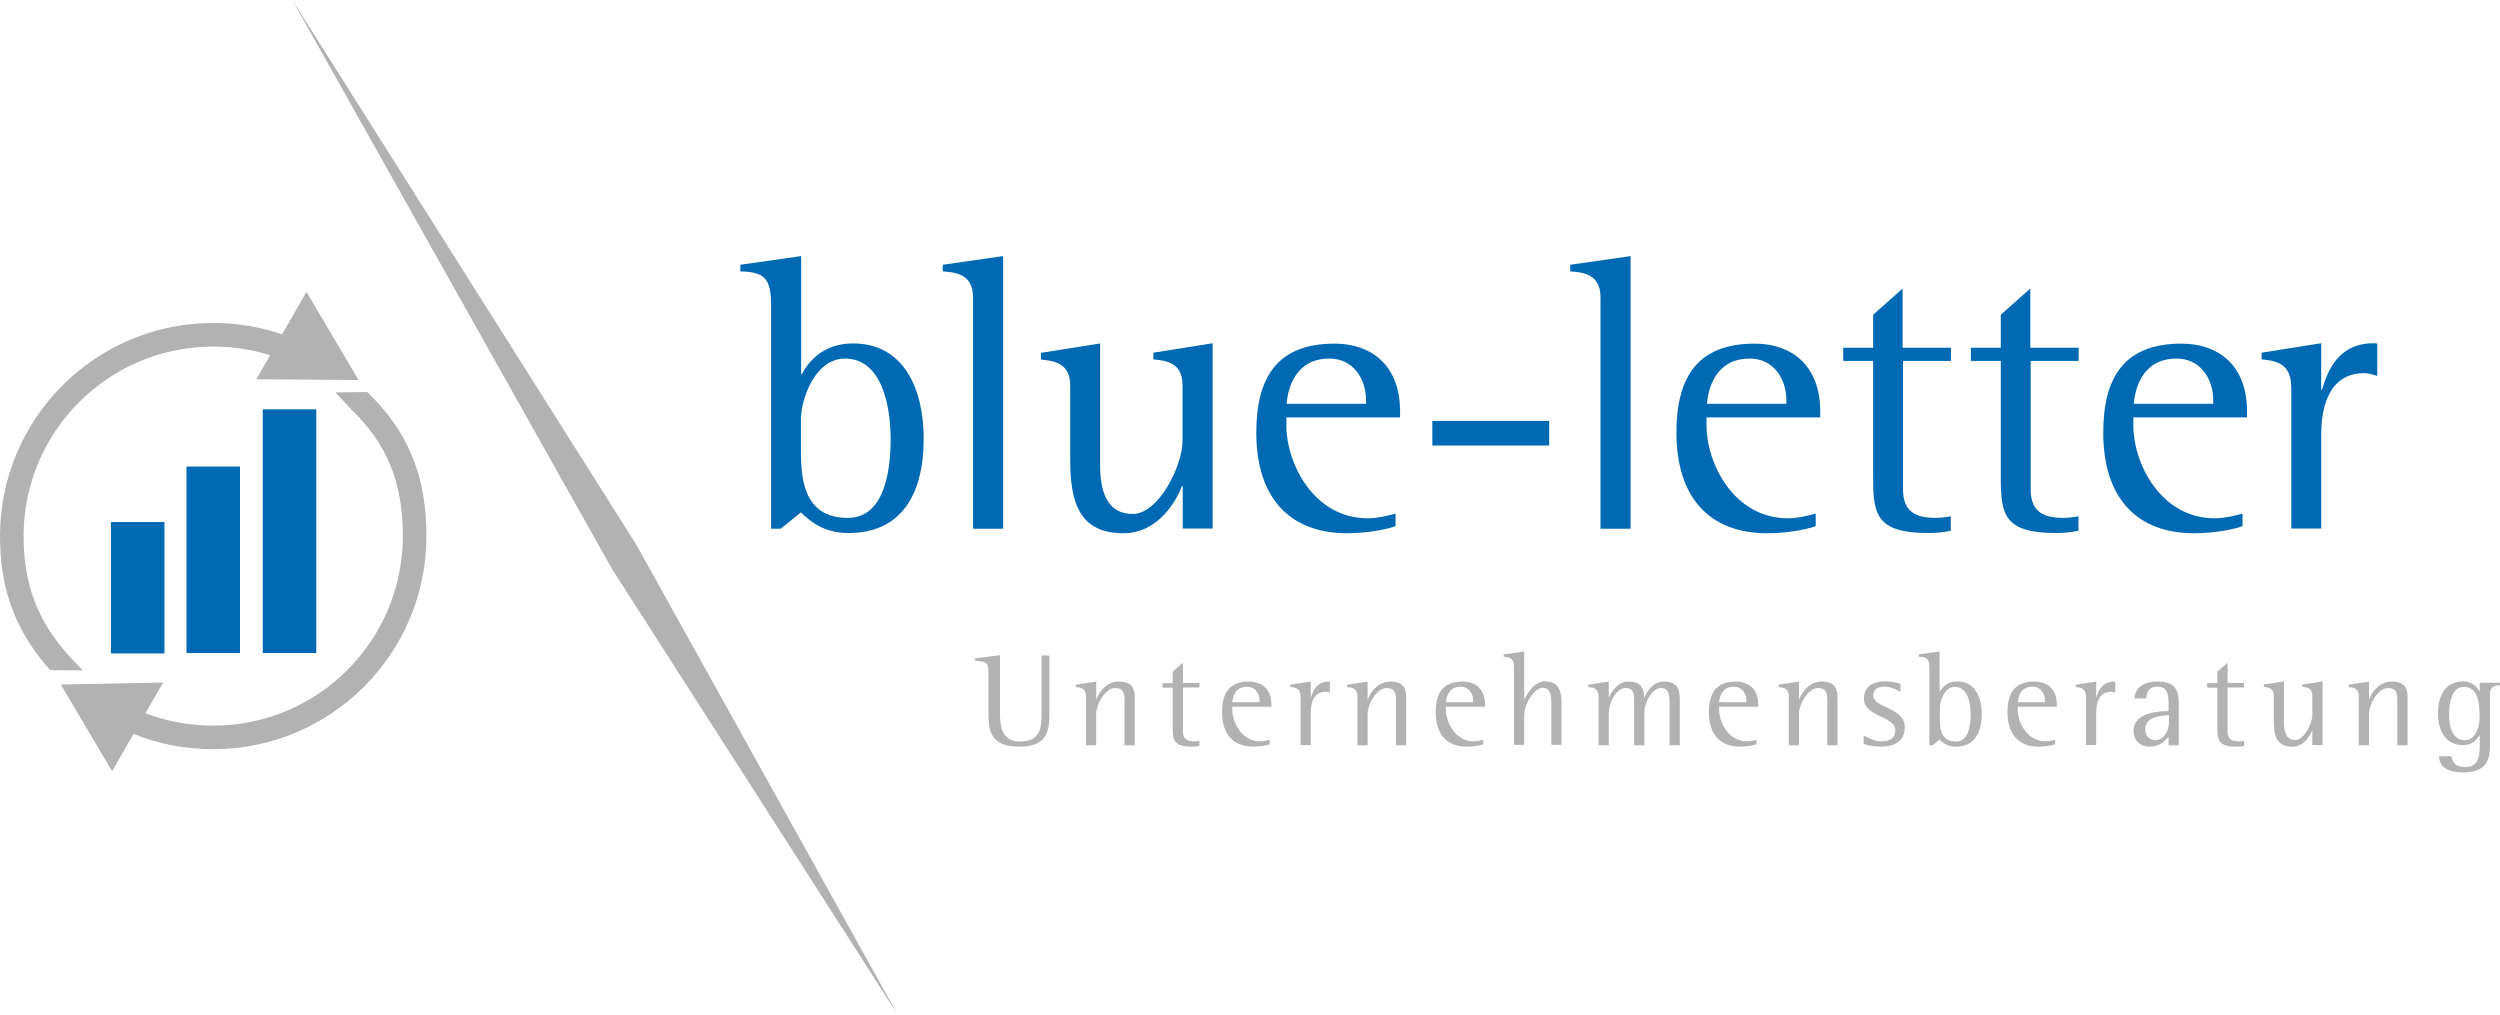 <svg xmlns="http://www.w3.org/2000/svg" xmlns:xlink="http://www.w3.org/1999/xlink" xmlns:serif="http://www.serif.com/" width="100%" height="100%" viewBox="0 0 1271 516" xml:space="preserve" style="fill-rule:evenodd;clip-rule:evenodd;stroke-linejoin:round;stroke-miterlimit:10;"><g><path d="M392,154.6c0,-13.3 -3.8,-16.4 -15.6,-16.6l0,-3.4l30.9,-4.4l0,60l0.4,0c3.2,-6.3 10.9,-15.6 25.9,-15.6c25.9,0 36,23 36,48.5c0,28.9 -11.9,47.9 -38.2,47.9c-13.1,0 -20,-6.5 -24.2,-10.5l-10.3,8.3l-4.9,-0l0,-114.2Zm15.2,73.5c0,13.5 0.4,35.2 23.8,35.2c19.6,0 21.8,-26.3 21.8,-40.2c0,-15.6 -4,-40.8 -23.2,-40.8c-15.4,0 -22.4,20.8 -22.4,30.9l-0,14.9Z" style="fill:#0069b4;fill-rule:nonzero;"></path><path d="M494.7,151.1c0,-12.3 -9.9,-12.7 -15.4,-13.1l-0,-3.4l30.7,-4.4l0,138.6l-15.3,0l0,-117.7Z" style="fill:#0069b4;fill-rule:nonzero;"></path><path d="M601.3,247.1l-0.4,0c-2.6,7.1 -11.9,24 -29.7,24c-22.2,0 -27.1,-15.2 -27.1,-37.2l0,-38c0,-11.9 -9.3,-12.5 -14.9,-13.1l0,-3.4l30.1,-4.8l-0,61.8c-0,12.9 3.2,24.9 16.6,24.9c13.1,0 25.3,-24.4 25.3,-37.2l0,-28.3c0,-11.9 -9.1,-12.5 -14.8,-13.1l-0,-3.4l30.1,-4.8l-0,94.2l-15.2,0l-0,-21.6Z" style="fill:#0069b4;fill-rule:nonzero;"></path><path d="M709.4,267.5c-2.4,1 -12.3,3.6 -24.6,3.6c-29.1,0 -46.1,-18 -46.1,-51.1c0,-28.5 10.9,-45.3 39.8,-45.3c18.6,-0 33.3,10.9 33.3,34.5l0,3l-57.8,-0l0,4.2c0,19.2 13.9,47.1 41.4,47.1c4.8,0 9.7,-1.2 14.1,-2.4l0,6.4l-0.1,0Zm-14.9,-64c0,-11.1 -6.7,-21.2 -18.6,-21.2c-18,0 -21.2,16.2 -21.8,23l40.4,0l0,-1.8Z" style="fill:#0069b4;fill-rule:nonzero;"></path><rect x="728.2" y="214" width="59.4" height="12.5" style="fill:#0069b4;fill-rule:nonzero;"></rect><path d="M813.7,151.1c0,-12.3 -9.9,-12.7 -15.4,-13.1l-0,-3.4l30.7,-4.4l-0,138.6l-15.3,0l-0,-117.7Z" style="fill:#0069b4;fill-rule:nonzero;"></path><path d="M923,267.5c-2.4,1 -12.3,3.6 -24.6,3.6c-29.1,0 -46.1,-18 -46.1,-51.1c0,-28.5 10.9,-45.3 39.8,-45.3c18.6,-0 33.3,10.9 33.3,34.5l0,3l-57.8,-0l0,4.2c0,19.2 13.9,47.1 41.4,47.1c4.8,0 9.7,-1.2 14.1,-2.4l0,6.4l-0.1,0Zm-14.8,-64c0,-11.1 -6.7,-21.2 -18.6,-21.2c-18,0 -21.2,16.2 -21.8,23l40.4,0l0,-1.8Z" style="fill:#0069b4;fill-rule:nonzero;"></path><path d="M991.9,269.8c-3.8,0.8 -7.5,1.2 -11.3,1.2c-26.5,0 -28.3,-9.3 -28.3,-27.9l-0,-59.6l-15.2,0l-0,-6.7l15.2,0l-0,-16.8l15,-13.3l-0,30.1l24.6,0l-0,6.7l-24.4,0l-0,65.3c-0,11.9 7.1,14.5 16.8,14.5c2.6,0 5.1,-0.4 7.5,-0.8l-0,7.3l0.1,0Z" style="fill:#0069b4;fill-rule:nonzero;"></path><path d="M1056.8,269.8c-3.8,0.8 -7.5,1.2 -11.3,1.2c-26.5,0 -28.3,-9.3 -28.3,-27.9l-0,-59.6l-15.2,0l-0,-6.7l15.2,0l-0,-16.8l15,-13.3l-0,30.1l24.6,0l-0,6.7l-24.4,0l-0,65.3c-0,11.9 7.1,14.5 16.8,14.5c2.6,0 5.1,-0.4 7.5,-0.8l-0,7.3l0.1,0Z" style="fill:#0069b4;fill-rule:nonzero;"></path><path d="M1140,267.5c-2.4,1 -12.3,3.6 -24.6,3.6c-29.1,0 -46.1,-18 -46.1,-51.1c0,-28.5 10.9,-45.3 39.8,-45.3c18.6,-0 33.3,10.9 33.3,34.5l0,3l-57.8,-0l0,4.2c0,19.2 13.9,47.1 41.4,47.1c4.8,0 9.7,-1.2 14.1,-2.4l0,6.4l-0.1,0Zm-14.8,-64c-0,-11.1 -6.7,-21.2 -18.6,-21.2c-18,0 -21.2,16.2 -21.8,23l40.4,0l-0,-1.8Z" style="fill:#0069b4;fill-rule:nonzero;"></path><path d="M1164.8,196.4c0,-12.5 -9.3,-13.1 -15,-13.7l0,-3.4l30.3,-4.8l0,23.6l0.4,0c2.6,-8.3 7.5,-23.6 26.3,-23.6c0.6,0 1.2,0 1.8,0.2l0,16.4c-2.2,-0.6 -4.4,-1.4 -6.5,-1.4c-19.2,0 -22,19.4 -22,31.5l0,47.5l-15.2,0l0,-72.3l-0.1,0Z" style="fill:#0069b4;fill-rule:nonzero;"></path><path d="M533.5,361.9c0,8.4 0,17.7 -15.3,17.7c-14.6,0 -15.7,-8 -15.7,-17.4l0,-21.3c0,-4.7 -2.2,-4.5 -6.8,-5l0,-1.2l12.7,-1.6l0,29.1c0,5 0,14.8 9.9,14.8c11.2,-0 11.2,-7.8 11.2,-14.2l0,-29.6l4,-0l0,28.7Z" style="fill:#b2b2b2;fill-rule:nonzero;"></path><path d="M552.1,353.8c0,-4.1 -3.2,-4.3 -5.2,-4.5l0,-1.2l10.4,-1.6l0,9l0.1,0c1,-2.7 4.6,-9 11.4,-9c6.6,0 8.1,3.3 8.1,8.2l0,24.2l-5.2,0l0,-22c0,-3.7 0,-7.1 -4.8,-7.1c-5,0 -9.6,8.4 -9.6,12.9l0,16.2l-5.2,0l0,-25.1Z" style="fill:#b2b2b2;fill-rule:nonzero;"></path><path d="M609.8,379.2c-1.3,0.3 -2.6,0.4 -3.9,0.4c-9.1,0 -9.7,-3.2 -9.7,-9.6l0,-20.4l-5.2,0l0,-2.3l5.2,0l0,-5.8l5.2,-4.6l-0,10.3l8.4,0l-0,2.3l-8.4,0l-0,22.4c-0,4.1 2.4,5 5.8,5c0.9,0 1.8,-0.1 2.6,-0.3l-0,2.6Z" style="fill:#b2b2b2;fill-rule:nonzero;"></path><path d="M645.5,378.4c-0.8,0.3 -4.2,1.2 -8.4,1.2c-10,0 -15.8,-6.2 -15.8,-17.5c-0,-9.8 3.7,-15.6 13.7,-15.6c6.4,0 11.4,3.7 11.4,11.8l-0,1l-19.9,-0l-0,1.4c-0,6.6 4.8,16.2 14.2,16.2c1.6,0 3.3,-0.4 4.8,-0.8l-0,2.3Zm-5.1,-22c-0,-3.8 -2.3,-7.3 -6.4,-7.3c-6.2,0 -7.3,5.6 -7.5,7.9l13.9,0l-0,-0.6Z" style="fill:#b2b2b2;fill-rule:nonzero;"></path><path d="M661.2,354c0,-4.3 -3.2,-4.5 -5.2,-4.7l0,-1.2l10.4,-1.6l0,8.1l0.1,-0c0.9,-2.9 2.6,-8.1 9,-8.1c0.2,-0 0.4,-0 0.6,0.1l0,5.6c-0.7,-0.2 -1.5,-0.5 -2.2,-0.5c-6.6,-0 -7.5,6.7 -7.5,10.8l0,16.3l-5.2,-0l0,-24.8Z" style="fill:#b2b2b2;fill-rule:nonzero;"></path><path d="M690.1,353.8c0,-4.1 -3.2,-4.3 -5.2,-4.5l0,-1.2l10.4,-1.6l0,9l0.1,0c1,-2.7 4.6,-9 11.4,-9c6.6,0 8.1,3.3 8.1,8.2l0,24.2l-5.2,0l0,-22c0,-3.7 0,-7.1 -4.8,-7.1c-5,0 -9.6,8.4 -9.6,12.9l0,16.2l-5.2,0l0,-25.1Z" style="fill:#b2b2b2;fill-rule:nonzero;"></path><path d="M754.1,378.4c-0.8,0.3 -4.2,1.2 -8.4,1.2c-10,0 -15.8,-6.2 -15.8,-17.5c-0,-9.8 3.7,-15.6 13.7,-15.6c6.4,0 11.4,3.7 11.4,11.8l-0,1l-19.9,-0l-0,1.4c-0,6.6 4.8,16.2 14.2,16.2c1.6,0 3.3,-0.4 4.8,-0.8l-0,2.3Zm-5.1,-22c0,-3.8 -2.3,-7.3 -6.4,-7.3c-6.2,0 -7.3,5.6 -7.5,7.9l13.9,0l0,-0.6Z" style="fill:#b2b2b2;fill-rule:nonzero;"></path><path d="M769.7,338.4c0,-4.2 -3.4,-4.4 -5.3,-4.5l-0,-1.2l10.5,-1.5l-0,24.4l0.1,-0c1.1,-2.3 4.6,-9.2 10.7,-9.2c8.2,-0 8.2,7.5 8.2,12.2l-0,20.1l-5.2,-0l-0,-20.3c-0,-4.2 -0,-8.7 -4.6,-8.7c-3.5,-0 -9.2,7.3 -9.2,14.3l-0,14.7l-5.2,-0l0,-40.3Z" style="fill:#b2b2b2;fill-rule:nonzero;"></path><path d="M812.7,353.8c0,-4.1 -3.2,-4.3 -5.2,-4.5l0,-1.2l10.4,-1.6l0,8.2l0.1,0c0.8,-2.4 4.3,-8.2 9.8,-8.2c6.4,0 8.1,3.3 8.1,8.2l0.1,0c1,-2.3 3.8,-8.2 9.9,-8.2c8.1,0 8.1,5.4 8.1,10.8l0,21.6l-5.2,-0l0,-20.5c0,-5 0,-8.6 -4.6,-8.6c-3.5,-0 -8.2,6.3 -8.2,12.6l0,16.5l-5.2,-0l0,-22c0,-3.7 0,-7.1 -4.5,-7.1c-4.4,-0 -8.4,7.2 -8.4,12.9l0,16.2l-5.2,0l0,-25.1Z" style="fill:#b2b2b2;fill-rule:nonzero;"></path><path d="M893,378.4c-0.8,0.3 -4.2,1.2 -8.4,1.2c-10,0 -15.8,-6.2 -15.8,-17.5c-0,-9.8 3.7,-15.6 13.7,-15.6c6.4,0 11.4,3.7 11.4,11.8l-0,1l-19.9,-0l-0,1.4c-0,6.6 4.8,16.2 14.2,16.2c1.6,0 3.3,-0.4 4.8,-0.8l-0,2.3Zm-5.1,-22c-0,-3.8 -2.3,-7.3 -6.4,-7.3c-6.2,0 -7.3,5.6 -7.5,7.9l13.9,0l-0,-0.6Z" style="fill:#b2b2b2;fill-rule:nonzero;"></path><path d="M909.4,353.8c-0,-4.1 -3.2,-4.3 -5.2,-4.5l0,-1.2l10.4,-1.6l0,9l0.1,0c1,-2.7 4.6,-9 11.4,-9c6.6,0 8.1,3.3 8.1,8.2l0,24.2l-5.2,0l0,-22c0,-3.7 0,-7.1 -4.8,-7.1c-5,0 -9.6,8.4 -9.6,12.9l0,16.2l-5.2,0l0,-25.1Z" style="fill:#b2b2b2;fill-rule:nonzero;"></path><path d="M966.2,351.7c-1.1,-0.5 -4.4,-2.6 -8.2,-2.6c-2.9,0 -5.6,1.1 -5.6,4.4c0,6.8 16,5.7 16,16.4c0,6.8 -5.2,9.7 -12.1,9.7c-4.4,0 -7.1,-0.8 -8.8,-1.4l0,-4.3c0.7,0.3 4.8,3 9,3c4.1,0 7.1,-1.5 7.1,-5.8c0,-6.9 -16,-6.8 -16,-15.8c0,-5.2 3.1,-8.9 11.1,-8.9c3.4,0 6.4,0.9 7.5,1.2l0,4.1Z" style="fill:#b2b2b2;fill-rule:nonzero;"></path><path d="M980.9,339.6c-0,-4.6 -1.3,-5.6 -5.4,-5.7l-0,-1.2l10.6,-1.5l-0,20.6l0.1,-0c1.1,-2.2 3.7,-5.4 8.9,-5.4c8.9,-0 12.4,7.9 12.4,16.7c-0,9.9 -4.1,16.5 -13.1,16.5c-4.5,-0 -6.9,-2.2 -8.3,-3.6l-3.5,2.9l-1.7,-0l-0,-39.3Zm5.3,25.3c0,4.6 0.1,12.1 8.2,12.1c6.7,-0 7.5,-9 7.5,-13.8c-0,-5.4 -1.4,-14 -8,-14c-5.3,0 -7.7,7.1 -7.7,10.6l0,5.1Z" style="fill:#b2b2b2;fill-rule:nonzero;"></path><path d="M1044.8,378.4c-0.8,0.3 -4.2,1.2 -8.4,1.2c-10,0 -15.8,-6.2 -15.8,-17.5c-0,-9.8 3.7,-15.6 13.7,-15.6c6.4,0 11.4,3.7 11.4,11.8l-0,1l-19.9,-0l-0,1.4c-0,6.6 4.8,16.2 14.2,16.2c1.6,0 3.3,-0.4 4.8,-0.8l-0,2.3Zm-5.1,-22c0,-3.8 -2.3,-7.3 -6.4,-7.3c-6.2,0 -7.3,5.6 -7.5,7.9l13.9,0l0,-0.6Z" style="fill:#b2b2b2;fill-rule:nonzero;"></path><path d="M1060.5,354c0,-4.3 -3.2,-4.5 -5.2,-4.7l0,-1.2l10.4,-1.6l0,8.1l0.1,-0c0.9,-2.9 2.6,-8.1 9,-8.1c0.2,-0 0.4,-0 0.6,0.1l0,5.6c-0.7,-0.2 -1.5,-0.5 -2.2,-0.5c-6.6,-0 -7.5,6.7 -7.5,10.8l0,16.3l-5.2,-0l0,-24.8Z" style="fill:#b2b2b2;fill-rule:nonzero;"></path><path d="M1102.6,374.5c-1.6,1.8 -4.4,5.1 -9.7,5.1c-4.9,0 -8.2,-3.3 -8.2,-8c0,-9.7 13.4,-10 17.8,-10.1l0,-2.7c0,-4.8 0,-9.7 -5.7,-9.7c-5.2,-0 -5.5,4.2 -5.6,6l-6.1,-0c0.3,-4 2.9,-8.6 11.9,-8.6c9.1,-0 10.7,4.8 10.7,11.1l0,21.3l-5.2,-0l0,-4.4l0.1,-0Zm0,-10.9c-2.9,0.1 -12,0.5 -12,7.1c0,2.4 1.4,5.6 5.2,5.6c4.6,-0 6.9,-5.3 6.9,-8.7l-0,-4l-0.1,-0Z" style="fill:#b2b2b2;fill-rule:nonzero;"></path><path d="M1140.9,379.2c-1.3,0.3 -2.6,0.4 -3.9,0.4c-9.1,0 -9.7,-3.2 -9.7,-9.6l0,-20.4l-5.2,0l0,-2.3l5.2,0l0,-5.8l5.2,-4.6l-0,10.3l8.4,0l-0,2.3l-8.4,0l-0,22.4c-0,4.1 2.4,5 5.8,5c0.9,0 1.8,-0.1 2.6,-0.3l0,2.6Z" style="fill:#b2b2b2;fill-rule:nonzero;"></path><path d="M1175.6,371.4l-0.1,-0c-0.9,2.4 -4.1,8.2 -10.2,8.2c-7.6,0 -9.3,-5.2 -9.3,-12.8l0,-13.1c0,-4.1 -3.2,-4.3 -5.1,-4.5l0,-1.2l10.3,-1.6l0,21.2c0,4.4 1.1,8.6 5.7,8.6c4.5,0 8.7,-8.4 8.7,-12.8l-0,-9.7c-0,-4.1 -3.1,-4.3 -5.1,-4.5l-0,-1.2l10.3,-1.6l0,32.4l-5.2,0l0,-7.4Z" style="fill:#b2b2b2;fill-rule:nonzero;"></path><path d="M1199.2,353.8c0,-4.1 -3.2,-4.3 -5.2,-4.5l0,-1.2l10.4,-1.6l0,9l0.1,0c1,-2.7 4.6,-9 11.4,-9c6.6,0 8.1,3.3 8.1,8.2l0,24.2l-5.2,0l0,-22c0,-3.7 0,-7.1 -4.8,-7.1c-5,0 -9.6,8.4 -9.6,12.9l0,16.2l-5.2,0l0,-25.1Z" style="fill:#b2b2b2;fill-rule:nonzero;"></path><path d="M1265.8,379.7c0,7.1 -2.2,13 -13.3,13c-9.7,0 -12.4,-4 -12.5,-8.2l6.3,0c0.5,2.7 1.6,5.5 7.3,5.5c7.1,0 7.1,-7 7.1,-11.2l0,-5l-0.1,-0c-1.2,1.9 -3.4,5 -8.5,5c-8.4,-0 -12.6,-6.9 -12.6,-16c0,-9.1 3.5,-16.4 12.8,-16.4c5,-0 7.4,3.5 8.3,5.1l0.1,-0l0,-4.4l10.3,-0l0,1.2c-1.8,0.2 -5.1,0.3 -5.1,4.6l0,26.8l-0.1,-0Zm-5.3,-18.1c0,-4.4 -0.9,-12.4 -7.8,-12.4c-6.4,-0 -7.6,8.4 -7.6,14.2c0,5.9 1.5,12.9 8.2,12.9c4.9,0 7.3,-6.1 7.3,-11.3l0,-3.4l-0.1,-0Z" style="fill:#b2b2b2;fill-rule:nonzero;"></path></g><g><rect x="56.4" y="265.4" width="27.2" height="66.8" style="fill:#0069b4;"></rect><rect x="94.8" y="237.2" width="27.2" height="94.8" style="fill:#0069b4;"></rect><rect x="133.6" y="208.1" width="27.2" height="123.9" style="fill:#0069b4;"></rect><path d="M30,336.7c-16.2,-18.1 -24,-37.9 -24,-64.1c0,-56.6 45.9,-102.4 102.4,-102.4c11.6,0 22.8,1.9 33.2,5.5" style="fill:none;fill-rule:nonzero;stroke:#b2b2b2;stroke-width:12px;"></path><path d="M182.5,203.6c19.5,18.7 28.3,39.8 28.3,68.9c-0,56.6 -45.9,102.4 -102.4,102.4c-13.6,0 -26.6,-2.6 -38.4,-7.4" style="fill:none;fill-rule:nonzero;stroke:#b2b2b2;stroke-width:12px;stroke-linejoin:miter;"></path><path d="M130.3,192.8l25.5,-44.4l26.5,44.8l-52,-0.4Z" style="fill:#b2b2b2;fill-rule:nonzero;"></path><path d="M82.9,347l-25.9,45.1l-26.1,-44.1" style="fill:#b2b2b2;fill-rule:nonzero;"></path><path d="M25.5,340.7l16.5,0.1l-7.9,-8.4l-8.6,8.3Z" style="fill:#b2b2b2;fill-rule:nonzero;"></path><path d="M186.7,199.3l-16.2,0.2l8.3,8.9l7.9,-9.1Z" style="fill:#b2b2b2;fill-rule:nonzero;"></path></g><path d="M148.6,0l174.9,276.9l132.8,238.8l-145.2,-226.5l-162.5,-289.2Z" style="fill:#b2b2b2;fill-rule:nonzero;"></path></svg>